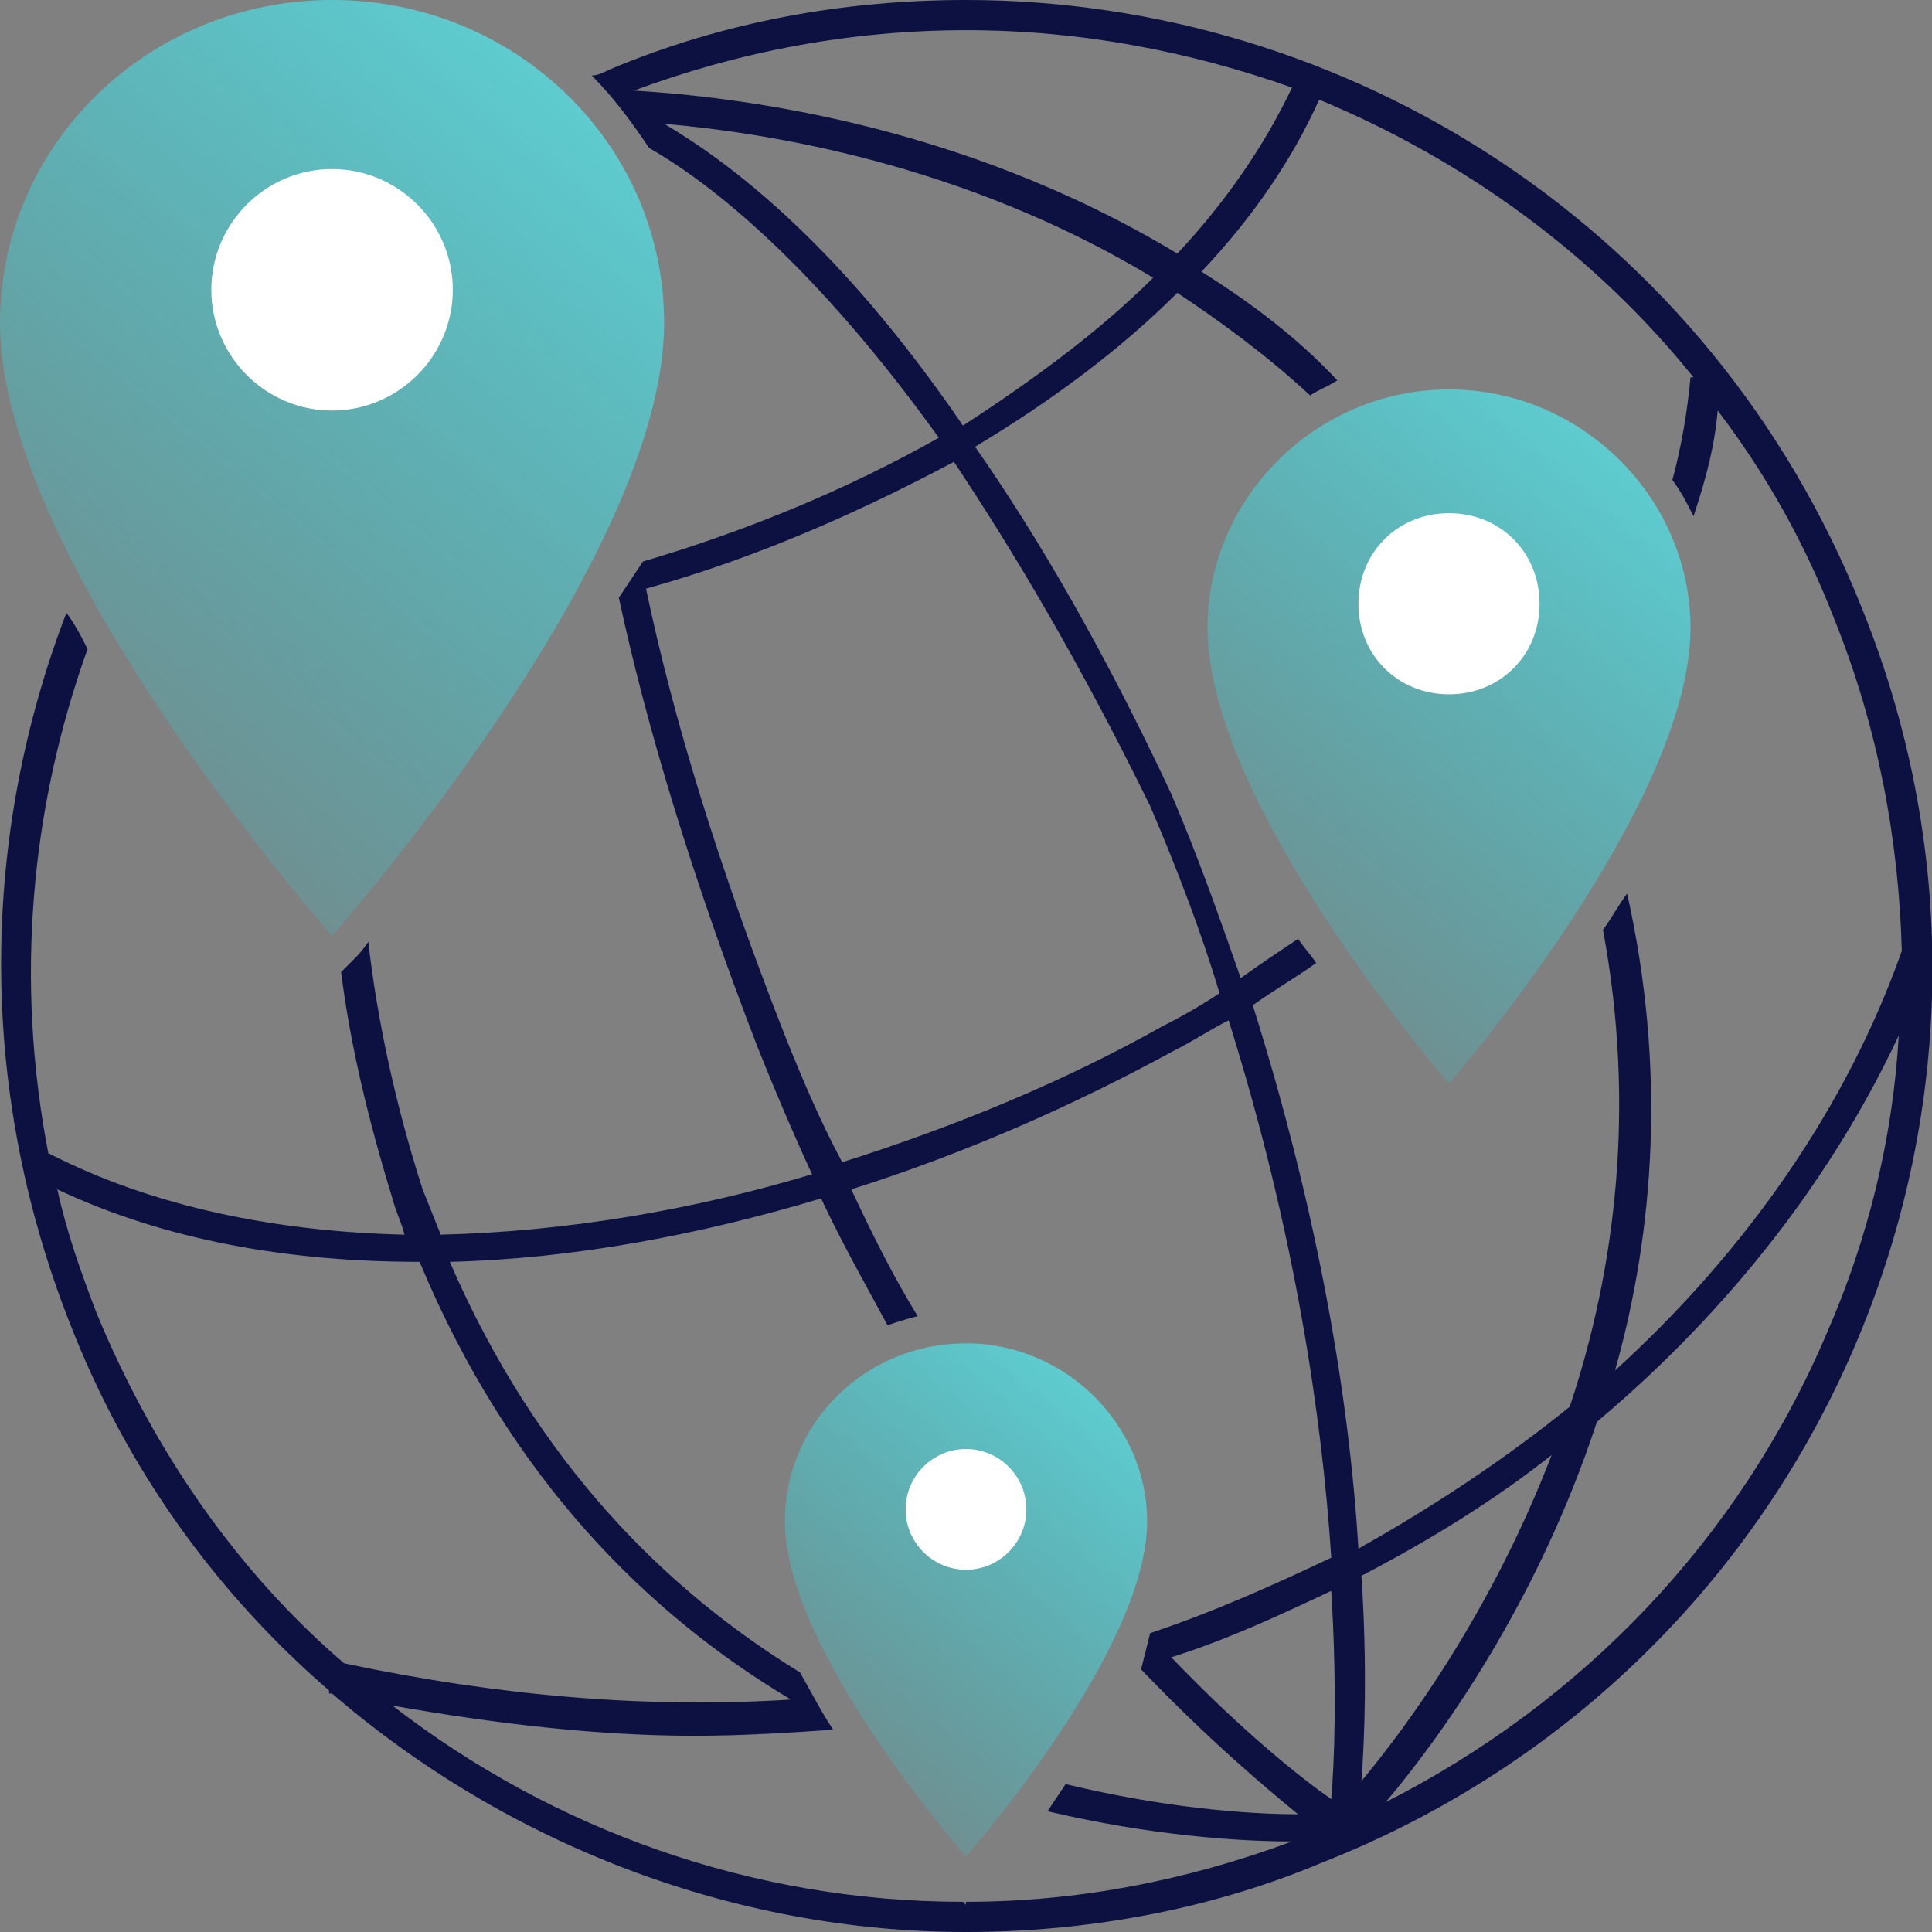 <?xml version="1.0" encoding="utf-8"?>
<!-- Generator: Adobe Illustrator 24.2.1, SVG Export Plug-In . SVG Version: 6.00 Build 0)  -->
<svg version="1.1" xmlns="http://www.w3.org/2000/svg" xmlns:xlink="http://www.w3.org/1999/xlink" x="0px" y="0px"
	 viewBox="0 0 64 64" style="enable-background:new 0 0 64 64;" xml:space="preserve">
<rect x="0" y="0" width="64" height="64" fill="#808080" stroke="none"/>
<style type="text/css">
	.st0{fill:url(#SVGID_1_);}
	.st1{fill:none;stroke:#0C1142;stroke-miterlimit:10;}
	.st2{fill:url(#SVGID_2_);}
	.st3{fill:url(#SVGID_3_);}
	.st4{fill:url(#SVGID_4_);}
	.st5{fill:#0C1142;}
	.st6{clip-path:url(#SVGID_7_);fill:none;stroke:#FFFFFF;stroke-width:4;stroke-miterlimit:10;}
	.st7{fill:url(#SVGID_8_);}
	.st8{fill:url(#SVGID_9_);}
	.st9{fill:none;stroke:url(#SVGID_10_);stroke-miterlimit:10;}
	.st10{fill:none;stroke:url(#SVGID_11_);stroke-miterlimit:10;}
	.st11{fill:none;stroke:url(#SVGID_12_);stroke-miterlimit:10;}
	.st12{fill:url(#SVGID_13_);}
	.st13{fill:url(#SVGID_14_);}
	.st14{fill:url(#SVGID_15_);}
	.st15{fill:url(#SVGID_16_);}
	.st16{fill:url(#SVGID_17_);}
	.st17{fill:url(#SVGID_18_);}
	.st18{fill:none;stroke:#FFFFFF;stroke-miterlimit:10;}
	.st19{fill:url(#SVGID_19_);}
	.st20{fill:none;stroke:url(#SVGID_20_);stroke-miterlimit:10;}
	.st21{fill:url(#SVGID_21_);}
	.st22{fill:url(#SVGID_22_);}
	.st23{fill:url(#SVGID_23_);}
	.st24{fill:url(#SVGID_24_);}
	.st25{fill:url(#SVGID_25_);}
	.st26{fill:url(#SVGID_26_);}
	.st27{fill:url(#SVGID_27_);}
	.st28{fill:url(#SVGID_28_);}
	.st29{fill:url(#SVGID_29_);}
	.st30{fill:url(#SVGID_30_);}
	.st31{fill:url(#SVGID_31_);}
	.st32{fill:url(#SVGID_32_);}
	.st33{fill:url(#SVGID_33_);}
	.st34{fill:url(#SVGID_34_);}
	.st35{fill:url(#SVGID_35_);}
	.st36{fill:url(#SVGID_36_);}
	.st37{fill:#FFFFFF;}
	.st38{fill:url(#SVGID_37_);}
	.st39{fill:none;stroke:url(#SVGID_38_);stroke-miterlimit:10;}
	.st40{fill:none;stroke:url(#SVGID_39_);stroke-miterlimit:10;}
	.st41{fill:none;stroke:url(#SVGID_40_);stroke-miterlimit:10;}
	.st42{fill:url(#SVGID_41_);}
	.st43{fill:url(#SVGID_42_);}
	.st44{fill:url(#SVGID_43_);}
	.st45{fill:none;stroke:url(#SVGID_44_);stroke-miterlimit:10;}
	.st46{fill:url(#SVGID_45_);}
	.st47{fill:none;stroke:url(#SVGID_46_);stroke-miterlimit:10;}
	.st48{fill:none;stroke:url(#SVGID_47_);stroke-miterlimit:10;}
	.st49{fill:none;stroke:url(#SVGID_48_);stroke-miterlimit:10;}
	.st50{fill:url(#SVGID_49_);}
	.st51{fill:url(#SVGID_50_);}
	.st52{fill:url(#SVGID_51_);}
	.st53{fill:url(#SVGID_52_);}
	.st54{fill:url(#SVGID_53_);}
	.st55{fill:url(#SVGID_54_);}
	.st56{fill:url(#SVGID_55_);}
	.st57{fill:url(#SVGID_56_);}
	.st58{fill:none;stroke:url(#SVGID_57_);stroke-miterlimit:10;}
	.st59{fill:none;stroke:url(#SVGID_58_);stroke-miterlimit:10;}
	.st60{fill:none;stroke:url(#SVGID_59_);stroke-miterlimit:10;}
	.st61{fill:url(#SVGID_60_);}
	.st62{fill:none;stroke:url(#SVGID_61_);stroke-miterlimit:10;}
	.st63{fill:url(#SVGID_62_);}
	.st64{fill:url(#SVGID_63_);}
	.st65{fill:url(#SVGID_64_);}
	.st66{fill:url(#SVGID_65_);}
	.st67{fill:#FFFFFF;stroke:#0C1142;stroke-miterlimit:10;}
	.st68{fill:url(#SVGID_66_);}
	.st69{fill:url(#SVGID_67_);}
	.st70{fill:url(#SVGID_68_);}
	.st71{fill:url(#SVGID_69_);}
	.st72{fill:url(#SVGID_70_);}
	.st73{fill:none;stroke:url(#SVGID_71_);stroke-miterlimit:10;}
	.st74{fill:none;stroke:url(#SVGID_72_);stroke-miterlimit:10;}
	.st75{fill:none;stroke:url(#SVGID_73_);stroke-miterlimit:10;}
	.st76{fill:url(#SVGID_74_);}
	.st77{fill:none;}
	.st78{fill:none;stroke:url(#SVGID_75_);stroke-miterlimit:10;}
	.st79{fill:none;stroke:url(#SVGID_76_);stroke-miterlimit:10;}
	.st80{fill:none;stroke:url(#SVGID_77_);stroke-miterlimit:10;}
	.st81{fill:none;stroke:url(#SVGID_78_);stroke-miterlimit:10;}
	.st82{fill:url(#SVGID_79_);}
	.st83{fill:url(#SVGID_80_);}
	.st84{fill:none;stroke:url(#SVGID_81_);stroke-miterlimit:10;}
	.st85{fill:url(#SVGID_82_);}
	.st86{fill:url(#SVGID_83_);}
	.st87{fill:url(#SVGID_84_);}
	.st88{fill:url(#SVGID_85_);}
	.st89{fill:url(#SVGID_86_);}
	.st90{fill:url(#SVGID_87_);}
	.st91{fill:url(#SVGID_88_);}
	.st92{fill:url(#SVGID_89_);}
	.st93{fill:none;stroke:url(#SVGID_90_);stroke-miterlimit:10;}
	.st94{fill:none;stroke:url(#SVGID_91_);stroke-miterlimit:10;}
	.st95{fill:url(#SVGID_92_);}
	.st96{fill:url(#SVGID_93_);}
	.st97{fill:url(#SVGID_94_);}
	.st98{display:none;}
	.st99{display:inline;fill:none;stroke:#CCCCCC;stroke-width:5.000000e-02;stroke-miterlimit:10;}
	.st100{display:inline;}
	.st101{fill:#FF00FF;}
</style>
<g id="Icon">
	<linearGradient id="SVGID_1_" gradientUnits="userSpaceOnUse" x1="1.951" y1="23.264" x2="18.445" y2="3.356">
		<stop  offset="0" style="stop-color:#2BD4DB;stop-opacity:0.2"/>
		<stop  offset="1" style="stop-color:#55DDE2;stop-opacity:0.8"/>
	</linearGradient>
	<path class="st0" d="M11,0C4.9,0,0,4.8,0,10.7C0,18.6,11,31,11,31s11-12.4,11-20.3C22,4.8,17.1,0,11,0z"/>
	<path class="st37" d="M11,13.6c-2.2,0-4-1.8-4-4s1.8-4,4-4s4,1.8,4,4S13.2,13.6,11,13.6z"/>
	<linearGradient id="SVGID_2_" gradientUnits="userSpaceOnUse" x1="41.28" y1="30.22" x2="53.476" y2="15.499">
		<stop  offset="0" style="stop-color:#2BD4DB;stop-opacity:0.2"/>
		<stop  offset="1" style="stop-color:#55DDE2;stop-opacity:0.8"/>
	</linearGradient>
	<path class="st2" d="M48,12.9c-4.4,0-8,3.6-8,7.9c0,5.9,8,15.1,8,15.1s8-9.2,8-15.1C56,16.5,52.4,12.9,48,12.9z"/>
	<path class="st37" d="M48,23c-1.7,0-3-1.3-3-3s1.3-3,3-3s3,1.3,3,3S49.7,23,48,23z"/>
	<linearGradient id="SVGID_3_" gradientUnits="userSpaceOnUse" x1="27.021" y1="57.309" x2="36.057" y2="46.402">
		<stop  offset="0" style="stop-color:#2BD4DB;stop-opacity:0.2"/>
		<stop  offset="1" style="stop-color:#55DDE2;stop-opacity:0.8"/>
	</linearGradient>
	<path class="st3" d="M32,44.5c-3.3,0-6,2.6-6,5.9c0,4.3,6,11.1,6,11.1s6-6.8,6-11.1C38,47.2,35.3,44.5,32,44.5z"/>
	<path class="st37" d="M32,52c-1.1,0-2-0.9-2-2s0.9-2,2-2c1.1,0,2,0.9,2,2S33.1,52,32,52z"/>
	<path class="st5" d="M61.7,20.2C56.7,7.6,44.7,0,32,0v1c3.8,0,7.4,0.7,10.8,1.9c-0.9,1.9-2.2,3.8-3.8,5.5C31.7,4,24.2,3.2,21,3
		c3.5-1.3,7.2-2,11-2l0-1c0,0,0,0,0,0C28,0,24,0.7,20.2,2.3c-0.2,0.1-0.4,0.2-0.6,0.2c0.7,0.7,1.3,1.5,1.9,2.4
		c2.1,1.2,5.5,3.9,9.6,9.6c-3,1.7-6.4,3.1-9.8,4.1l-0.8,1.2c0.9,4.2,2.4,9.2,4.6,14.9c0.6,1.5,1.2,2.9,1.8,4.2
		c-4,1.2-8.2,1.9-12.3,2c-0.2-0.5-0.4-1-0.6-1.5c-0.9-2.8-1.5-5.6-1.8-8.2c-0.2,0.3-0.4,0.5-0.4,0.5l-0.5,0.5
		c0.3,2.4,0.9,4.9,1.7,7.5c0.1,0.4,0.3,0.8,0.4,1.2C9.2,40.8,5.1,40,1.6,38.2C0.5,32.5,1,26.8,2.9,21.5c-0.2-0.4-0.4-0.8-0.7-1.2
		c-2.8,7.3-3,15.6,0.1,23.5c1.9,4.9,4.9,9,8.6,12.2l0,0.1c0,0,0.1,0,0.1,0c5.8,5,13.3,7.9,21,7.9c3.9,0,8-0.7,11.8-2.3
		C60.3,55.2,68.3,36.6,61.7,20.2z M22,4.1c3.4,0.3,9.9,1.3,16.2,5.1c-1.8,1.8-4,3.4-6.3,4.9C27.8,8.1,24.2,5.4,22,4.1z M26,34.3
		c-2.2-5.6-3.7-10.5-4.6-14.8c3.6-1,7-2.5,10.2-4.2c2,3,4.2,6.7,6.5,11.4c0.9,2.1,1.7,4.2,2.3,6.2c-0.6,0.4-1.3,0.8-1.9,1.1
		c-3.2,1.8-6.8,3.3-10.6,4.5C27.2,37.2,26.6,35.8,26,34.3z M3.2,43.5c-0.5-1.3-1-2.7-1.3-4.1c3.6,1.7,7.7,2.4,12,2.4
		c3,7.2,7.6,11.7,12.3,14.5c-4.7,0.3-9.6-0.1-14.8-1.2C7.9,52.1,5.1,48.1,3.2,43.5z M42.8,61c-3.5,1.3-7.1,2-10.8,2L32,63.1L31.9,63
		c-7,0-13.6-2.4-18.9-6.5c3.4,0.6,6.8,1,10,1c1.6,0,3.1-0.1,4.6-0.2c-0.4-0.6-0.7-1.2-1.1-1.9c-4.4-2.7-8.7-6.9-11.6-13.6
		c4.1-0.1,8.3-0.9,12.3-2.1c0.7,1.5,1.5,2.9,2.2,4.2c0.3-0.1,0.6-0.2,1-0.3c-0.8-1.3-1.5-2.7-2.2-4.2c3.8-1.2,7.4-2.8,10.7-4.6
		c0.6-0.3,1.2-0.7,1.8-1c2.2,7,3.1,13.2,3.4,17.8c-1.9,0.9-3.9,1.8-6,2.5l-0.3,1.2c2.2,2.3,4.1,3.9,5.2,4.8c-1.6,0-4.4-0.2-7.7-1
		c-0.2,0.3-0.4,0.6-0.6,0.9C38.1,60.8,41,61,42.8,61z M44.1,59.6c-1-0.7-2.9-2.2-5.3-4.7c1.9-0.6,3.6-1.4,5.3-2.2
		C44.3,56,44.2,58.4,44.1,59.6z M41.5,33.3c0.7-0.5,1.4-0.9,2.1-1.4c-0.2-0.3-0.4-0.5-0.6-0.8c-0.6,0.4-1.2,0.8-1.9,1.3
		c-0.7-2-1.4-4-2.3-6.1c-2.2-4.7-4.4-8.5-6.5-11.5c2.5-1.5,4.8-3.2,6.7-5.1c1.5,1,3,2.1,4.4,3.4c0.3-0.2,0.6-0.3,0.9-0.5
		C43,11.2,41.4,10,39.8,9c1.7-1.8,3-3.7,3.9-5.7c4.8,2,9.1,5.1,12.4,9.2l-0.1,0c-0.1,1.1-0.3,2.3-0.6,3.4c0.3,0.4,0.5,0.8,0.7,1.2
		c0.4-1.2,0.7-2.3,0.8-3.5c1.6,2.1,2.9,4.4,3.9,7c1.4,3.5,2.1,7.2,2.2,10.9c-1.8,5.1-5.1,9.9-9.5,13.9c1.3-4.6,1.7-10,0.4-15.8
		c-0.3,0.4-0.5,0.8-0.8,1.2c1.1,5.9,0.4,11.3-1.1,15.8c-2.1,1.7-4.5,3.3-7,4.7C44.7,46.4,43.7,40.3,41.5,33.3z M45.1,52.2
		c2.3-1.2,4.4-2.5,6.3-4c-2,5.2-4.8,9-6.3,10.8C45.2,57.6,45.3,55.3,45.1,52.2z M60.5,44.2c-2.9,6.8-8.1,12.2-14.6,15.5
		c1.7-2,5-6.5,7-12.6c4.4-3.7,7.8-8.1,10-12.8C62.7,37.7,61.9,41,60.5,44.2z"/>
</g>
<g id="Base_x5F_Grid" class="st98">
	<line class="st99" x1="5" y1="0" x2="5" y2="64"/>
	<line class="st99" x1="6" y1="0" x2="6" y2="64"/>
	<line class="st99" x1="7" y1="0" x2="7" y2="64"/>
	<line class="st99" x1="8" y1="0" x2="8" y2="64"/>
	<line class="st99" x1="9" y1="0" x2="9" y2="64"/>
	<line class="st99" x1="1" y1="0" x2="1" y2="64"/>
	<line class="st99" x1="2" y1="0" x2="2" y2="64"/>
	<line class="st99" x1="3" y1="0" x2="3" y2="64"/>
	<line class="st99" x1="4" y1="0" x2="4" y2="64"/>
	<line class="st99" x1="10" y1="0" x2="10" y2="64"/>
	<line class="st99" x1="11" y1="0" x2="11" y2="64"/>
	<line class="st99" x1="12" y1="0" x2="12" y2="64"/>
	<line class="st99" x1="13" y1="0" x2="13" y2="64"/>
	<line class="st99" x1="14" y1="0" x2="14" y2="64"/>
	<line class="st99" x1="15" y1="0" x2="15" y2="64"/>
	<line class="st99" x1="16" y1="0" x2="16" y2="64"/>
	<line class="st99" x1="17" y1="0" x2="17" y2="64"/>
	<line class="st99" x1="18" y1="0" x2="18" y2="64"/>
	<line class="st99" x1="19" y1="0" x2="19" y2="64"/>
	<line class="st99" x1="20" y1="0" x2="20" y2="64"/>
	<line class="st99" x1="21" y1="0" x2="21" y2="64"/>
	<line class="st99" x1="22" y1="0" x2="22" y2="64"/>
	<line class="st99" x1="23" y1="0" x2="23" y2="64"/>
	<line class="st99" x1="24" y1="0" x2="24" y2="64"/>
	<line class="st99" x1="25" y1="0" x2="25" y2="64"/>
	<line class="st99" x1="26" y1="0" x2="26" y2="64"/>
	<line class="st99" x1="27" y1="0" x2="27" y2="64"/>
	<line class="st99" x1="28" y1="0" x2="28" y2="64"/>
	<line class="st99" x1="29" y1="0" x2="29" y2="64"/>
	<line class="st99" x1="30" y1="0" x2="30" y2="64"/>
	<line class="st99" x1="31" y1="0" x2="31" y2="64"/>
	<line class="st99" x1="32" y1="0" x2="32" y2="64"/>
	<line class="st99" x1="33" y1="0" x2="33" y2="64"/>
	<line class="st99" x1="34" y1="0" x2="34" y2="64"/>
	<line class="st99" x1="35" y1="0" x2="35" y2="64"/>
	<line class="st99" x1="36" y1="0" x2="36" y2="64"/>
	<line class="st99" x1="37" y1="0" x2="37" y2="64"/>
	<line class="st99" x1="38" y1="0" x2="38" y2="64"/>
	<line class="st99" x1="39" y1="0" x2="39" y2="64"/>
	<line class="st99" x1="40" y1="0" x2="40" y2="64"/>
	<line class="st99" x1="41" y1="0" x2="41" y2="64"/>
	<line class="st99" x1="42" y1="0" x2="42" y2="64"/>
	<line class="st99" x1="43" y1="0" x2="43" y2="64"/>
	<line class="st99" x1="44" y1="0" x2="44" y2="64"/>
	<line class="st99" x1="45" y1="0" x2="45" y2="64"/>
	<line class="st99" x1="46" y1="0" x2="46" y2="64"/>
	<line class="st99" x1="47" y1="0" x2="47" y2="64"/>
	<line class="st99" x1="48" y1="0" x2="48" y2="64"/>
	<line class="st99" x1="49" y1="0" x2="49" y2="64"/>
	<line class="st99" x1="50" y1="0" x2="50" y2="64"/>
	<line class="st99" x1="51" y1="0" x2="51" y2="64"/>
	<line class="st99" x1="52" y1="0" x2="52" y2="64"/>
	<line class="st99" x1="53" y1="0" x2="53" y2="64"/>
	<line class="st99" x1="54" y1="0" x2="54" y2="64"/>
	<line class="st99" x1="55" y1="0" x2="55" y2="64"/>
	<line class="st99" x1="56" y1="0" x2="56" y2="64"/>
	<line class="st99" x1="57" y1="0" x2="57" y2="64"/>
	<line class="st99" x1="58" y1="0" x2="58" y2="64"/>
	<line class="st99" x1="59" y1="0" x2="59" y2="64"/>
	<line class="st99" x1="60" y1="0" x2="60" y2="64"/>
	<line class="st99" x1="61" y1="0" x2="61" y2="64"/>
	<line class="st99" x1="62" y1="0" x2="62" y2="64"/>
	<line class="st99" x1="63" y1="0" x2="63" y2="64"/>
	<line class="st99" x1="64" y1="5" x2="0" y2="5"/>
	<line class="st99" x1="64" y1="6" x2="0" y2="6"/>
	<line class="st99" x1="64" y1="7" x2="0" y2="7"/>
	<line class="st99" x1="64" y1="8" x2="0" y2="8"/>
	<line class="st99" x1="64" y1="9" x2="0" y2="9"/>
	<line class="st99" x1="64" y1="1" x2="0" y2="1"/>
	<line class="st99" x1="64" y1="2" x2="0" y2="2"/>
	<line class="st99" x1="64" y1="3" x2="0" y2="3"/>
	<line class="st99" x1="64" y1="4" x2="0" y2="4"/>
	<line class="st99" x1="64" y1="10" x2="0" y2="10"/>
	<line class="st99" x1="64" y1="11" x2="0" y2="11"/>
	<line class="st99" x1="64" y1="12" x2="0" y2="12"/>
	<line class="st99" x1="64" y1="13" x2="0" y2="13"/>
	<line class="st99" x1="64" y1="14" x2="0" y2="14"/>
	<line class="st99" x1="64" y1="15" x2="0" y2="15"/>
	<line class="st99" x1="64" y1="16" x2="0" y2="16"/>
	<line class="st99" x1="64" y1="17" x2="0" y2="17"/>
	<line class="st99" x1="64" y1="18" x2="0" y2="18"/>
	<line class="st99" x1="64" y1="19" x2="0" y2="19"/>
	<line class="st99" x1="64" y1="20" x2="0" y2="20"/>
	<line class="st99" x1="64" y1="21" x2="0" y2="21"/>
	<line class="st99" x1="64" y1="22" x2="0" y2="22"/>
	<line class="st99" x1="64" y1="23" x2="0" y2="23"/>
	<line class="st99" x1="64" y1="24" x2="0" y2="24"/>
	<line class="st99" x1="64" y1="25" x2="0" y2="25"/>
	<line class="st99" x1="64" y1="26" x2="0" y2="26"/>
	<line class="st99" x1="64" y1="27" x2="0" y2="27"/>
	<line class="st99" x1="64" y1="28" x2="0" y2="28"/>
	<line class="st99" x1="64" y1="29" x2="0" y2="29"/>
	<line class="st99" x1="64" y1="30" x2="0" y2="30"/>
	<line class="st99" x1="64" y1="31" x2="0" y2="31"/>
	<line class="st99" x1="64" y1="32" x2="0" y2="32"/>
	<line class="st99" x1="64" y1="33" x2="0" y2="33"/>
	<line class="st99" x1="64" y1="34" x2="0" y2="34"/>
	<line class="st99" x1="64" y1="35" x2="0" y2="35"/>
	<line class="st99" x1="64" y1="36" x2="0" y2="36"/>
	<line class="st99" x1="64" y1="37" x2="0" y2="37"/>
	<line class="st99" x1="64" y1="38" x2="0" y2="38"/>
	<line class="st99" x1="64" y1="39" x2="0" y2="39"/>
	<line class="st99" x1="64" y1="40" x2="0" y2="40"/>
	<line class="st99" x1="64" y1="41" x2="0" y2="41"/>
	<line class="st99" x1="64" y1="42" x2="0" y2="42"/>
	<line class="st99" x1="64" y1="43" x2="0" y2="43"/>
	<line class="st99" x1="64" y1="44" x2="0" y2="44"/>
	<line class="st99" x1="64" y1="45" x2="0" y2="45"/>
	<line class="st99" x1="64" y1="46" x2="0" y2="46"/>
	<line class="st99" x1="64" y1="47" x2="0" y2="47"/>
	<line class="st99" x1="64" y1="48" x2="0" y2="48"/>
	<line class="st99" x1="64" y1="49" x2="0" y2="49"/>
	<line class="st99" x1="64" y1="50" x2="0" y2="50"/>
	<line class="st99" x1="64" y1="51" x2="0" y2="51"/>
	<line class="st99" x1="64" y1="52" x2="0" y2="52"/>
	<line class="st99" x1="64" y1="53" x2="0" y2="53"/>
	<line class="st99" x1="64" y1="54" x2="0" y2="54"/>
	<line class="st99" x1="64" y1="55" x2="0" y2="55"/>
	<line class="st99" x1="64" y1="56" x2="0" y2="56"/>
	<line class="st99" x1="64" y1="57" x2="0" y2="57"/>
	<line class="st99" x1="64" y1="58" x2="0" y2="58"/>
	<line class="st99" x1="64" y1="59" x2="0" y2="59"/>
	<line class="st99" x1="64" y1="60" x2="0" y2="60"/>
	<line class="st99" x1="64" y1="61" x2="0" y2="61"/>
	<line class="st99" x1="64" y1="62" x2="0" y2="62"/>
	<line class="st99" x1="64" y1="63" x2="0" y2="63"/>
</g>
<g id="Optical_x5F_Grid" class="st98">
	<g class="st100">
		<path class="st101" d="M32,0.1c17.6,0,31.9,14.3,31.9,31.9S49.6,63.9,32,63.9S0.1,49.6,0.1,32S14.4,0.1,32,0.1 M32,0
			C14.3,0,0,14.3,0,32s14.3,32,32,32s32-14.3,32-32S49.7,0,32,0L32,0z"/>
	</g>
</g>
</svg>
